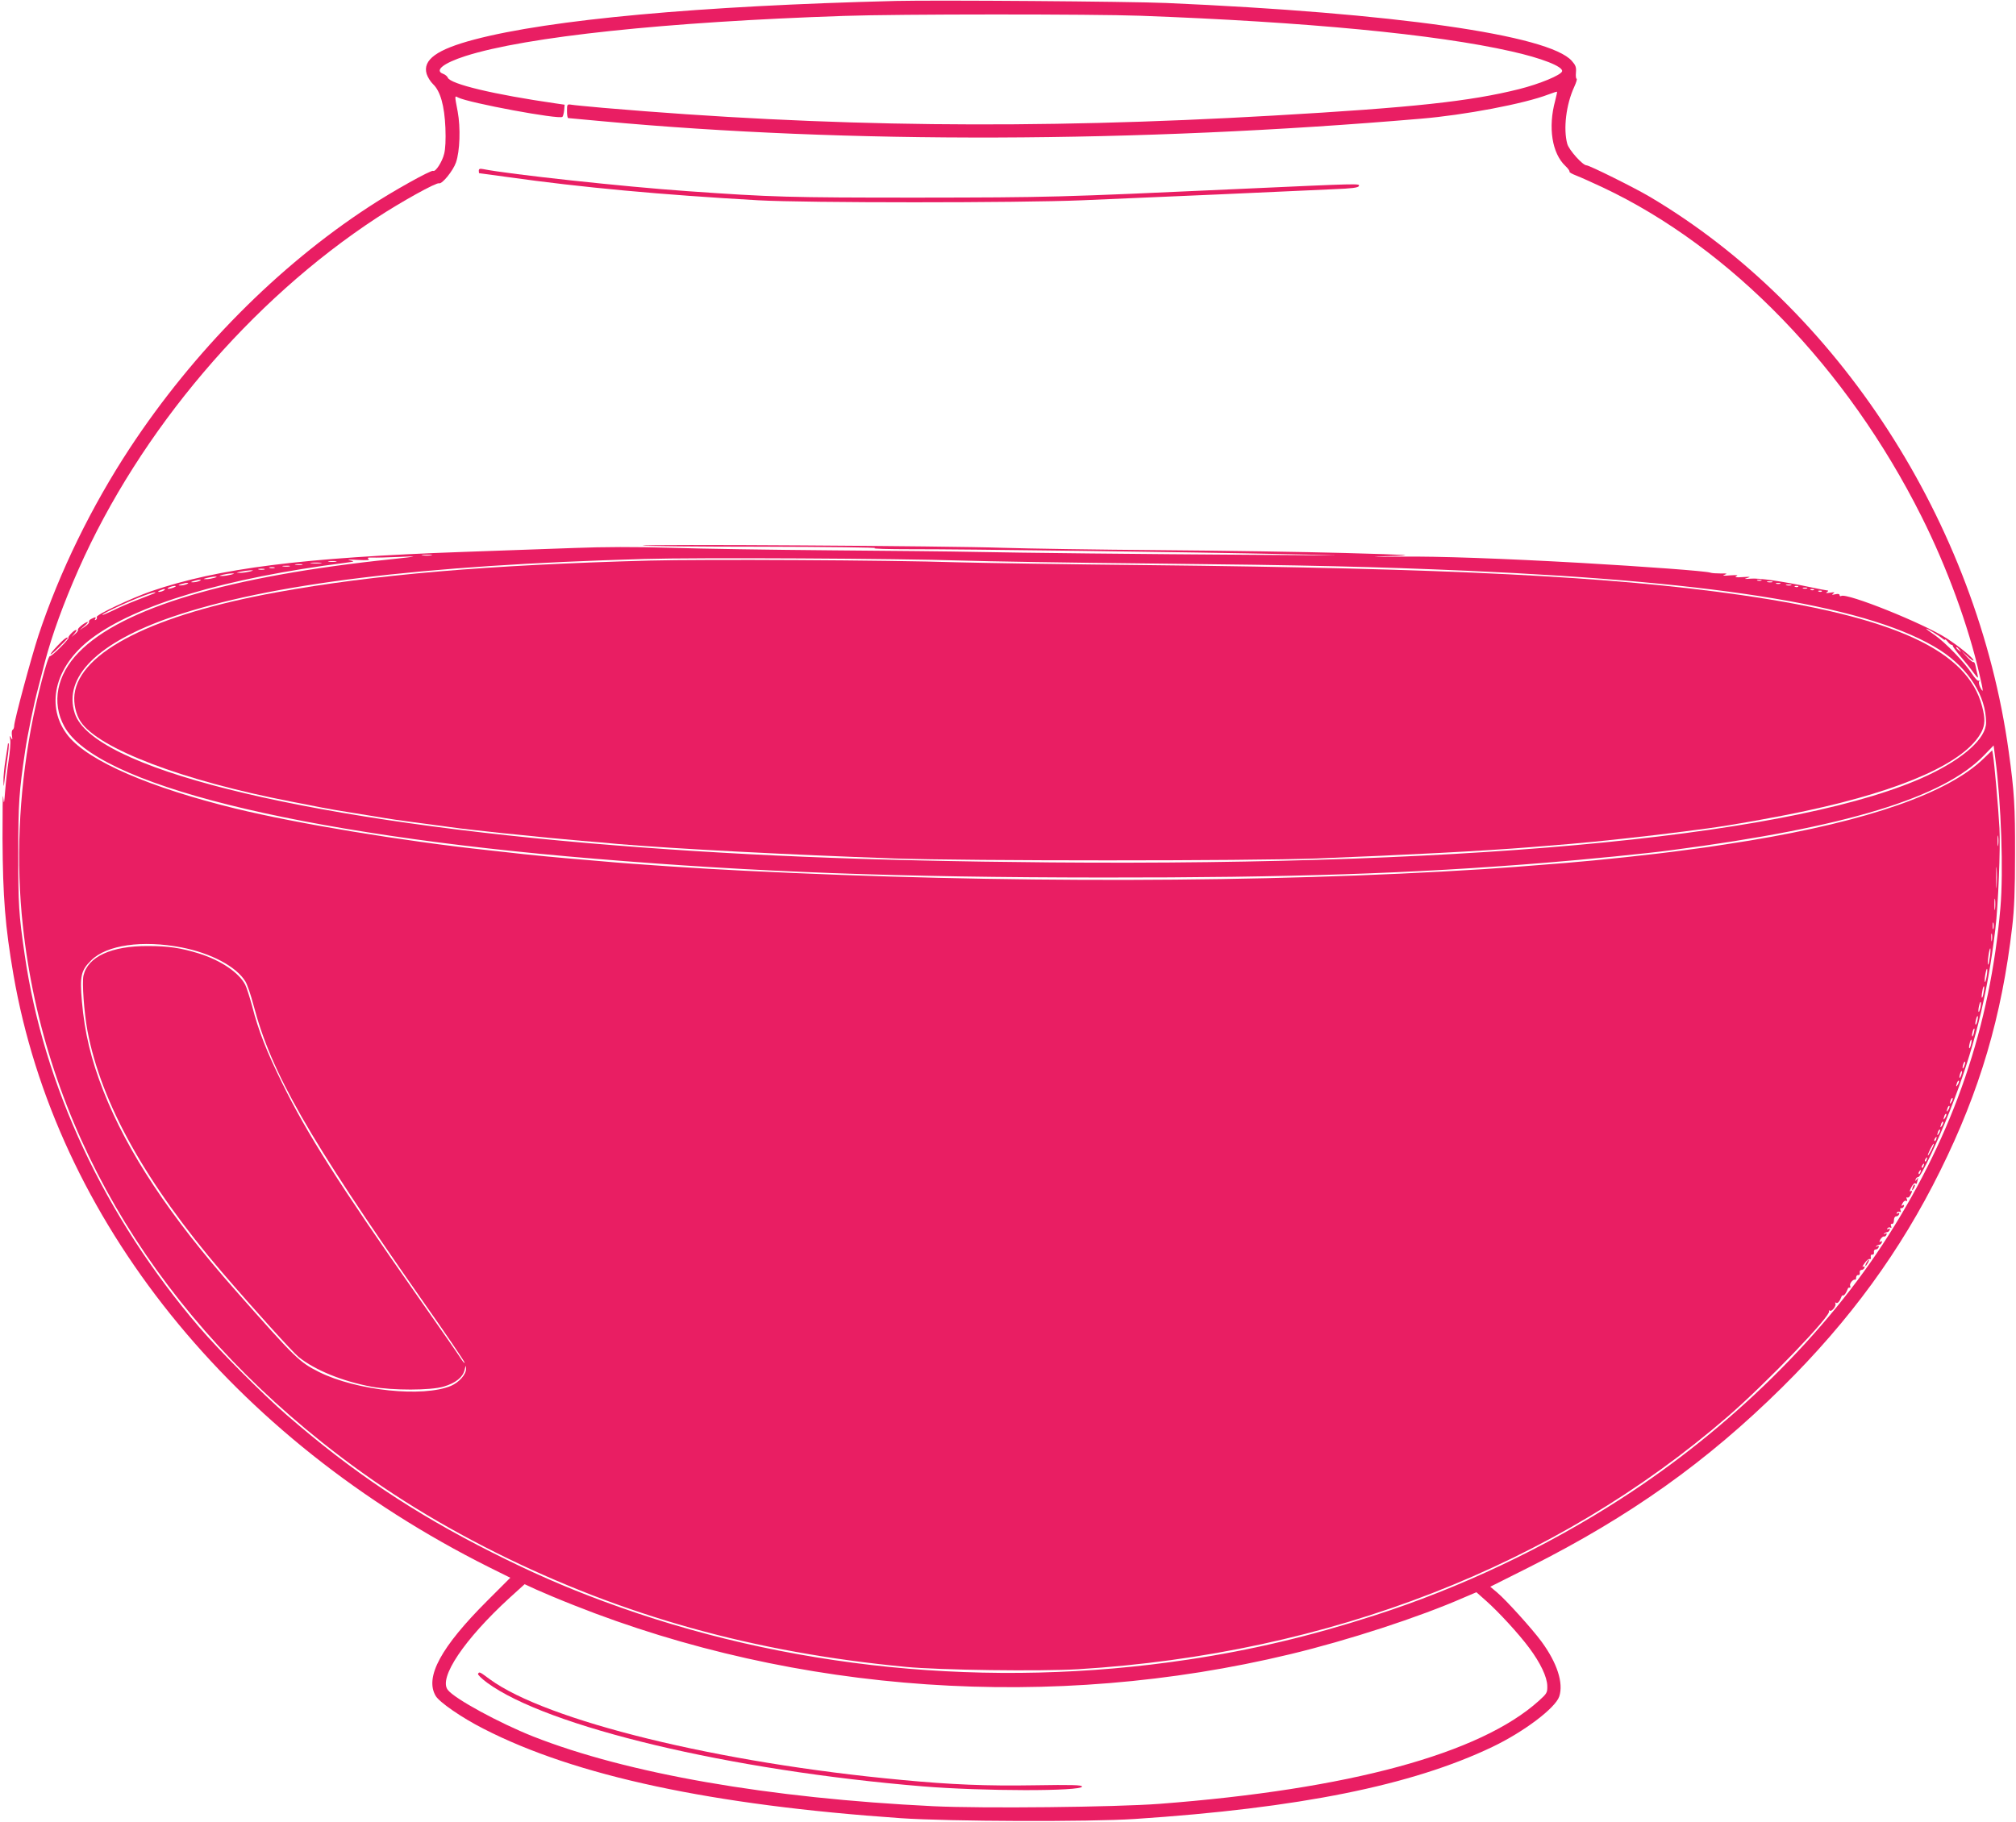 <?xml version="1.0" standalone="no"?>
<!DOCTYPE svg PUBLIC "-//W3C//DTD SVG 20010904//EN"
 "http://www.w3.org/TR/2001/REC-SVG-20010904/DTD/svg10.dtd">
<svg version="1.0" xmlns="http://www.w3.org/2000/svg"
 width="1280pt" height="1157pt" viewBox="0 0 1280 1157"
 preserveAspectRatio="xMidYMid meet">
<g transform="translate(0,1157) scale(0.1,-0.1)"
fill="#e91e63" stroke="none">
<path d="M5690 11564 c-1250 -31 -2197 -118 -2678 -245 -239 -63 -330 -129
-303 -219 6 -19 24 -49 41 -65 46 -44 72 -136 78 -277 3 -75 0 -135 -8 -165
-12 -50 -55 -117 -70 -108 -12 7 -260 -131 -407 -228 -579 -378 -1115 -920
-1518 -1532 -244 -371 -447 -787 -581 -1191 -46 -141 -154 -541 -154 -574 0
-10 -4 -22 -10 -25 -5 -3 -7 -20 -4 -38 4 -27 3 -29 -6 -12 -9 17 -9 14 -5
-13 3 -19 -2 -77 -10 -130 -8 -53 -18 -140 -22 -192 -7 -90 -8 -92 -13 -40 -3
30 -4 -89 -4 -265 2 -376 17 -559 69 -863 269 -1557 1385 -2947 3022 -3766
l133 -66 -148 -148 c-292 -292 -396 -483 -326 -602 23 -40 166 -139 304 -209
584 -300 1450 -485 2650 -568 305 -21 1196 -24 1485 -5 1044 69 1759 213 2271
458 199 95 400 247 424 320 28 85 -13 213 -113 349 -57 78 -225 264 -281 311
l-44 37 251 126 c637 321 1123 667 1601 1139 431 426 753 867 1005 1377 252
508 391 981 457 1550 13 111 18 231 18 460 1 302 -5 399 -40 650 -200 1453
-1083 2819 -2282 3527 -95 56 -380 198 -399 198 -24 0 -111 97 -122 136 -26
95 -8 249 44 362 13 28 20 52 15 52 -4 0 -6 18 -4 40 3 33 -2 46 -26 73 -144
165 -1131 305 -2575 368 -234 10 -1465 19 -1715 13z m1550 -94 c1051 -39 1874
-117 2355 -226 193 -43 331 -97 323 -127 -7 -24 -142 -80 -273 -113 -312 -78
-673 -117 -1560 -168 -1527 -88 -2830 -73 -4255 49 -96 9 -187 17 -202 20 -27
4 -28 3 -28 -40 0 -25 3 -45 8 -45 4 0 102 -9 217 -20 1551 -143 3393 -138
5195 16 278 23 658 95 811 154 29 11 54 19 55 17 1 -1 -4 -27 -12 -57 -46
-169 -20 -334 65 -414 17 -16 28 -32 26 -36 -3 -4 17 -15 43 -25 26 -10 102
-44 170 -76 811 -383 1550 -1147 2022 -2089 163 -325 297 -692 369 -1007 25
-108 25 -117 5 -80 -8 15 -12 33 -8 39 4 6 3 8 -3 5 -6 -4 -25 17 -44 46 -45
70 -168 197 -234 243 -30 20 -55 39 -55 41 0 6 80 -43 102 -61 10 -9 18 -12
18 -8 0 4 7 -2 16 -13 8 -11 19 -20 24 -20 6 0 10 -4 9 -8 0 -4 22 -34 48 -65
27 -31 64 -77 82 -102 30 -40 33 -42 27 -16 -4 15 -10 41 -13 57 -3 16 -9 27
-13 24 -4 -2 -22 12 -41 33 l-34 37 38 -34 c20 -19 37 -31 37 -25 0 14 -88 87
-170 140 -147 95 -635 291 -670 269 -5 -3 -10 -1 -10 5 0 8 -10 10 -27 6 -22
-5 -25 -4 -13 5 12 8 7 9 -20 5 -25 -4 -31 -3 -20 4 8 5 10 10 4 10 -6 0 -55
9 -110 21 -181 38 -328 59 -379 54 -41 -3 -45 -3 -20 5 24 7 17 8 -30 5 -43
-3 -54 -1 -40 6 14 6 3 8 -40 5 -43 -4 -53 -2 -35 4 20 7 16 9 -25 8 -27 0
-57 2 -65 5 -23 10 -421 39 -820 62 -496 28 -914 43 -1145 40 -207 -2 -213 -1
-60 4 155 5 128 7 -295 19 -256 7 -784 15 -1175 18 -390 3 -840 10 -1000 15
-338 12 -2293 24 -2284 14 4 -3 346 -7 760 -7 415 -1 736 -5 714 -9 -22 -4 82
-7 230 -7 299 1 1781 -18 2420 -32 391 -8 383 -8 -195 -4 -795 5 -1516 13
-1820 19 -135 3 -546 7 -915 10 -368 3 -824 10 -1012 16 -232 7 -431 6 -615
-1 -150 -5 -466 -17 -703 -25 -1025 -36 -1560 -104 -1986 -250 -128 -45 -353
-151 -345 -164 4 -5 1 -13 -5 -17 -8 -4 -9 -3 -5 4 9 15 1 15 -25 1 -11 -5
-17 -14 -14 -19 3 -5 -9 -18 -27 -30 l-33 -22 30 26 c17 14 26 26 22 26 -16 0
-67 -41 -62 -49 2 -5 -5 -17 -18 -27 l-22 -19 19 23 c26 30 5 28 -24 -3 -13
-14 -19 -25 -15 -25 5 0 -17 -27 -49 -59 -33 -33 -63 -59 -69 -58 -14 3 -84
-264 -121 -463 -77 -421 -95 -844 -51 -1249 136 -1257 799 -2403 1900 -3281
342 -272 690 -493 1105 -701 804 -401 1635 -633 2600 -725 216 -21 858 -29
1095 -15 1592 97 3030 657 4125 1605 246 213 659 643 643 669 -3 5 -1 7 5 3
13 -8 44 33 35 47 -3 6 -1 7 5 3 10 -6 23 10 34 39 1 6 6 9 10 8 7 -3 21 18
30 42 1 6 7 9 12 7 5 -2 6 4 3 12 -6 14 19 44 32 39 3 -2 6 5 6 15 1 9 7 16
13 14 7 -1 12 5 10 15 -2 10 3 18 11 18 8 0 16 6 19 14 3 9 0 11 -9 6 -7 -5
-3 6 10 23 12 18 27 29 32 26 6 -3 9 2 7 12 -2 12 2 18 10 16 7 -1 12 5 10 15
-2 10 3 18 11 18 8 0 16 6 19 14 3 9 0 11 -9 6 -8 -5 -11 -4 -6 1 5 5 14 9 20
9 5 0 12 6 15 14 3 9 0 11 -8 6 -9 -6 -9 -3 -1 14 7 11 17 20 23 18 6 -1 13 4
16 12 3 9 0 11 -9 6 -8 -5 -11 -4 -6 1 5 5 14 9 20 9 5 0 12 6 15 14 3 9 0 11
-8 6 -9 -5 -11 -4 -6 4 4 6 12 8 18 5 7 -5 9 -1 5 9 -4 10 -2 16 6 14 7 -1 12
9 12 23 0 15 6 25 14 25 8 0 16 6 19 14 3 9 0 11 -8 6 -9 -5 -11 -4 -6 4 4 6
12 8 18 5 7 -5 9 -1 5 9 -4 10 -2 16 5 14 6 -1 13 4 16 12 3 9 0 11 -8 6 -9
-6 -9 -3 0 14 6 12 16 18 22 15 8 -5 9 -1 5 10 -4 10 -3 15 3 11 5 -3 14 3 19
14 14 25 14 34 0 25 -6 -3 -3 8 6 25 9 18 20 29 25 26 6 -4 10 -4 10 -1 0 2 3
13 6 23 5 15 4 16 -6 3 -10 -13 -11 -13 -7 0 2 8 10 15 17 15 16 0 123 225
198 415 154 389 240 733 291 1160 18 146 33 520 26 640 -7 131 -33 420 -41
465 l-5 30 -55 -53 c-226 -219 -730 -395 -1489 -521 -99 -16 -218 -34 -265
-41 -47 -6 -114 -15 -150 -20 -170 -24 -545 -64 -745 -80 -310 -25 -379 -30
-530 -40 -1376 -87 -3063 -91 -4685 -10 -275 13 -711 42 -905 60 -60 5 -166
14 -235 20 -69 6 -186 17 -260 25 -74 8 -180 20 -235 26 -540 58 -1205 168
-1600 264 -543 133 -929 300 -1060 459 -150 184 -91 441 143 619 284 216 853
386 1617 483 58 8 59 8 25 16 -21 4 0 5 50 2 60 -3 81 -1 70 6 -11 8 -5 10 25
9 22 -1 96 1 165 4 133 6 127 4 -40 -14 -1035 -107 -1715 -309 -1990 -592
-140 -143 -174 -320 -92 -470 200 -367 1471 -684 3372 -841 1025 -85 1920
-118 3220 -119 1187 -1 1970 25 2815 94 248 20 646 59 800 80 1103 144 1724
333 1983 603 l60 62 11 -86 c37 -281 52 -714 32 -945 -65 -751 -294 -1424
-709 -2078 -395 -626 -1010 -1231 -1701 -1676 -482 -311 -1023 -567 -1566
-741 -409 -132 -782 -220 -1183 -280 -1257 -189 -2556 -59 -3712 371 -246 91
-457 184 -705 309 -500 252 -892 515 -1305 874 -151 131 -431 412 -554 556
-602 704 -990 1532 -1110 2372 -37 255 -40 310 -40 633 0 325 5 397 44 658 14
97 58 310 82 397 11 41 31 118 44 170 45 169 115 363 213 585 390 880 1092
1707 1895 2233 154 101 376 224 393 218 19 -8 90 80 108 132 25 72 30 221 11
323 -20 105 -20 102 2 90 65 -34 645 -142 663 -123 4 4 9 23 11 42 l3 35 -55
8 c-395 57 -671 123 -687 164 -3 8 -16 19 -29 24 -58 21 1 68 141 113 385 123
1272 217 2405 255 337 12 1578 12 1880 1z m-4502 -3427 c-16 -2 -40 -2 -55 0
-16 2 -3 4 27 4 30 0 43 -2 28 -4z m3367 -33 c149 -5 698 -14 1220 -19 979
-10 1400 -20 1995 -46 1628 -72 2571 -231 2998 -504 181 -117 292 -291 292
-460 0 -99 -140 -226 -368 -334 -797 -376 -2818 -577 -5572 -554 -1183 10
-2032 46 -2930 122 -1880 161 -3151 481 -3265 824 -76 231 146 452 620 614
613 209 1574 327 2995 367 340 10 1617 3 2015 -10z m-3972 -7 c-13 -2 -33 -2
-45 0 -13 2 -3 4 22 4 25 0 35 -2 23 -4z m-95 -10 c-15 -2 -42 -2 -60 0 -18 2
-6 4 27 4 33 0 48 -2 33 -4z m-120 -10 c-10 -2 -28 -2 -40 0 -13 2 -5 4 17 4
22 1 32 -1 23 -4z m-80 -10 c-10 -2 -28 -2 -40 0 -13 2 -5 4 17 4 22 1 32 -1
23 -4z m-95 -10 c-7 -2 -21 -2 -30 0 -10 3 -4 5 12 5 17 0 24 -2 18 -5z m-65
-10 c-10 -2 -26 -2 -35 0 -10 3 -2 5 17 5 19 0 27 -2 18 -5z m-93 -13 c-16 -4
-43 -8 -60 -8 -29 1 -29 1 5 8 19 4 46 7 60 8 22 0 22 -1 -5 -8z m-120 -20
c-16 -4 -41 -8 -55 -8 -22 0 -22 1 5 8 17 4 41 8 55 8 22 0 22 -1 -5 -8z
m-105 -20 c-14 -4 -36 -8 -50 -8 -22 0 -22 1 5 8 17 4 39 8 50 8 16 0 15 -2
-5 -8z m-95 -20 c-11 -5 -29 -8 -40 -8 -16 0 -15 2 5 8 34 11 60 11 35 0z
m9918 3 c-7 -2 -19 -2 -25 0 -7 3 -2 5 12 5 14 0 19 -2 13 -5z m70 -10 c-7 -2
-21 -2 -30 0 -10 3 -4 5 12 5 17 0 24 -2 18 -5z m-10068 -13 c-11 -5 -29 -8
-40 -8 -16 0 -15 2 5 8 34 11 60 11 35 0z m10118 3 c-7 -2 -19 -2 -25 0 -7 3
-2 5 12 5 14 0 19 -2 13 -5z m70 -10 c-7 -2 -21 -2 -30 0 -10 3 -4 5 12 5 17
0 24 -2 18 -5z m-10268 -13 c-11 -5 -27 -9 -35 -9 -9 0 -8 4 5 9 11 5 27 9 35
9 9 0 8 -4 -5 -9z m10312 4 c-3 -3 -12 -4 -19 -1 -8 3 -5 6 6 6 11 1 17 -2 13
-5z m56 -11 c-7 -2 -19 -2 -25 0 -7 3 -2 5 12 5 14 0 19 -2 13 -5z m-10433
-13 c-8 -5 -22 -9 -30 -9 -10 0 -8 3 5 9 27 12 43 12 25 0z m10477 4 c-3 -3
-12 -4 -19 -1 -8 3 -5 6 6 6 11 1 17 -2 13 -5z m50 -10 c-3 -3 -12 -4 -19 -1
-8 3 -5 6 6 6 11 1 17 -2 13 -5z m-10592 -14 c-11 -4 -58 -23 -105 -41 -47
-18 -115 -47 -152 -66 -38 -18 -68 -31 -68 -28 0 11 214 108 300 135 33 11 50
11 25 0z m11466 -357 c13 -16 12 -17 -3 -4 -17 13 -22 21 -14 21 2 0 10 -8 17
-17z m246 -1240 c-2 -16 -4 -3 -4 27 0 30 2 43 4 28 2 -16 2 -40 0 -55z m-10
-260 c-2 -32 -3 -8 -3 52 0 61 1 87 3 58 2 -29 2 -78 0 -110z m-10 -145 c-2
-18 -4 -6 -4 27 0 33 2 48 4 33 2 -15 2 -42 0 -60z m-10 -125 c-3 -10 -5 -2
-5 17 0 19 2 27 5 18 2 -10 2 -26 0 -35z m-10 -75 c-2 -13 -4 -5 -4 17 -1 22
1 32 4 23 2 -10 2 -28 0 -40z m-11494 -45 c186 -36 347 -121 405 -216 11 -17
35 -86 52 -152 113 -429 343 -832 1068 -1869 150 -213 272 -393 272 -400 0 -6
-8 3 -19 19 -10 17 -136 199 -281 405 -498 711 -701 1030 -860 1355 -99 202
-149 329 -189 485 -16 58 -35 119 -44 136 -40 77 -153 154 -292 198 -116 36
-195 48 -325 48 -233 1 -383 -68 -410 -188 -10 -44 4 -235 25 -349 87 -462
371 -970 855 -1535 208 -242 448 -507 486 -538 105 -84 277 -154 464 -189 134
-24 373 -24 457 1 75 22 122 59 133 106 7 31 8 32 9 8 1 -36 -43 -86 -95 -109
-177 -75 -601 -31 -839 88 -126 64 -144 81 -530 518 -418 473 -684 875 -838
1265 -79 202 -119 367 -137 571 -14 160 -6 196 59 260 98 98 326 130 574 82z
m11481 -62 c-4 -28 -9 -50 -11 -47 -3 3 -2 28 2 56 4 28 9 49 12 47 2 -3 1
-28 -3 -56z m-20 -120 c-4 -23 -9 -40 -11 -37 -3 3 -2 23 2 46 4 23 9 39 11
37 3 -2 2 -23 -2 -46z m-20 -105 c-3 -21 -8 -35 -11 -32 -2 2 -1 20 3 40 3 21
8 35 11 32 2 -2 1 -20 -3 -40z m-20 -95 c-4 -17 -9 -30 -11 -27 -3 2 -2 19 2
36 9 41 17 33 9 -9z m-20 -85 c-3 -15 -8 -25 -11 -23 -2 3 -1 17 3 31 3 15 8
25 11 23 2 -3 1 -17 -3 -31z m-23 -82 c-5 -16 -10 -21 -10 -12 -1 18 10 51 15
45 2 -1 -1 -16 -5 -33z m-17 -68 c-3 -15 -8 -25 -11 -23 -2 3 -1 17 3 31 3 15
8 25 11 23 2 -3 1 -17 -3 -31z m-43 -137 c-5 -13 -10 -19 -10 -12 -1 15 10 45
15 40 3 -2 0 -15 -5 -28z m-20 -60 c-5 -13 -10 -19 -10 -12 -1 15 10 45 15 40
3 -2 0 -15 -5 -28z m-20 -56 c-12 -20 -14 -14 -5 12 4 9 9 14 11 11 3 -2 0
-13 -6 -23z m-40 -110 c-12 -20 -14 -14 -5 12 4 9 9 14 11 11 3 -2 0 -13 -6
-23z m-20 -50 c-12 -20 -14 -14 -5 12 4 9 9 14 11 11 3 -2 0 -13 -6 -23z m-20
-50 c-12 -20 -14 -14 -5 12 4 9 9 14 11 11 3 -2 0 -13 -6 -23z m-20 -50 c-12
-20 -14 -14 -5 12 4 9 9 14 11 11 3 -2 0 -13 -6 -23z m-20 -50 c-12 -20 -14
-14 -5 12 4 9 9 14 11 11 3 -2 0 -13 -6 -23z m-18 -38 c-3 -9 -8 -14 -10 -11
-3 3 -2 9 2 15 9 16 15 13 8 -4z m-32 -72 c-11 -21 -20 -35 -21 -31 0 12 33
78 38 74 2 -2 -6 -21 -17 -43z m-28 -58 c-3 -9 -8 -14 -10 -11 -3 3 -2 9 2 15
9 16 15 13 8 -4z m-20 -40 c-3 -9 -8 -14 -10 -11 -3 3 -2 9 2 15 9 16 15 13 8
-4z m-20 -40 c-3 -9 -8 -14 -10 -11 -3 3 -2 9 2 15 9 16 15 13 8 -4z m-8548
-2750 c1415 -562 3040 -673 4545 -311 367 88 819 235 1104 360 l80 34 62 -55
c79 -70 207 -209 273 -298 71 -95 114 -185 115 -242 1 -43 -2 -48 -54 -95
-373 -336 -1205 -562 -2410 -654 -279 -21 -1118 -30 -1433 -15 -1047 51 -1943
207 -2542 443 -212 84 -500 240 -542 296 -60 76 106 322 392 584 l96 87 76
-35 c42 -19 149 -64 238 -99z"/>
<path d="M3040 10486 c0 -9 1 -16 3 -16 1 0 81 -11 177 -24 476 -67 978 -113
1595 -148 303 -17 1653 -17 2055 0 162 7 549 24 860 37 311 14 639 29 729 33
128 5 165 10 169 21 5 16 10 16 -761 -19 -1155 -53 -1205 -54 -2042 -55 -817
0 -923 3 -1460 41 -403 28 -1130 107 -1297 140 -21 4 -28 2 -28 -10z"/>
<path d="M366 7470 c-64 -68 -58 -76 9 -10 30 30 55 56 55 57 0 13 -25 -5 -64
-47z"/>
<path d="M12146 4035 c-9 -26 -7 -32 5 -12 6 10 9 21 6 23 -2 3 -7 -2 -11 -11z"/>
<path d="M11850 3550 c-6 -11 -8 -20 -6 -20 3 0 10 9 16 20 6 11 8 20 6 20 -3
0 -10 -9 -16 -20z"/>
<path d="M4125 8010 c-1030 -28 -1747 -89 -2365 -201 -787 -142 -1255 -379
-1287 -649 -7 -58 9 -128 39 -173 113 -171 648 -375 1333 -507 88 -17 180 -35
205 -40 25 -5 104 -19 175 -30 72 -12 171 -27 221 -36 80 -13 159 -23 474 -65
41 -5 117 -14 168 -19 50 -6 136 -15 190 -20 123 -13 264 -27 415 -40 64 -5
168 -14 230 -20 352 -30 1077 -68 1757 -92 465 -16 2247 -16 2680 0 567 22
1065 48 1362 72 68 6 177 15 243 20 174 14 527 53 725 79 36 5 105 14 153 20
149 20 433 70 627 112 620 133 1012 310 1111 501 23 45 24 85 4 161 -92 355
-551 567 -1530 708 -824 118 -1861 170 -3765 190 -514 5 -1061 14 -1215 18
-429 14 -1603 20 -1950 11z"/>
<path d="M3035 940 c-3 -5 22 -30 57 -56 382 -281 1544 -558 2768 -659 376
-31 1010 -32 1010 -1 0 10 -67 12 -302 8 -303 -5 -529 4 -843 34 -1164 108
-2256 376 -2616 640 -65 48 -65 48 -74 34z"/>
<path d="M50 6844 c0 -5 -7 -49 -15 -99 -8 -49 -14 -110 -13 -135 1 -39 2 -40
5 -10 2 19 10 82 18 139 9 57 13 106 10 109 -3 3 -5 1 -5 -4z"/>
</g>
</svg>
